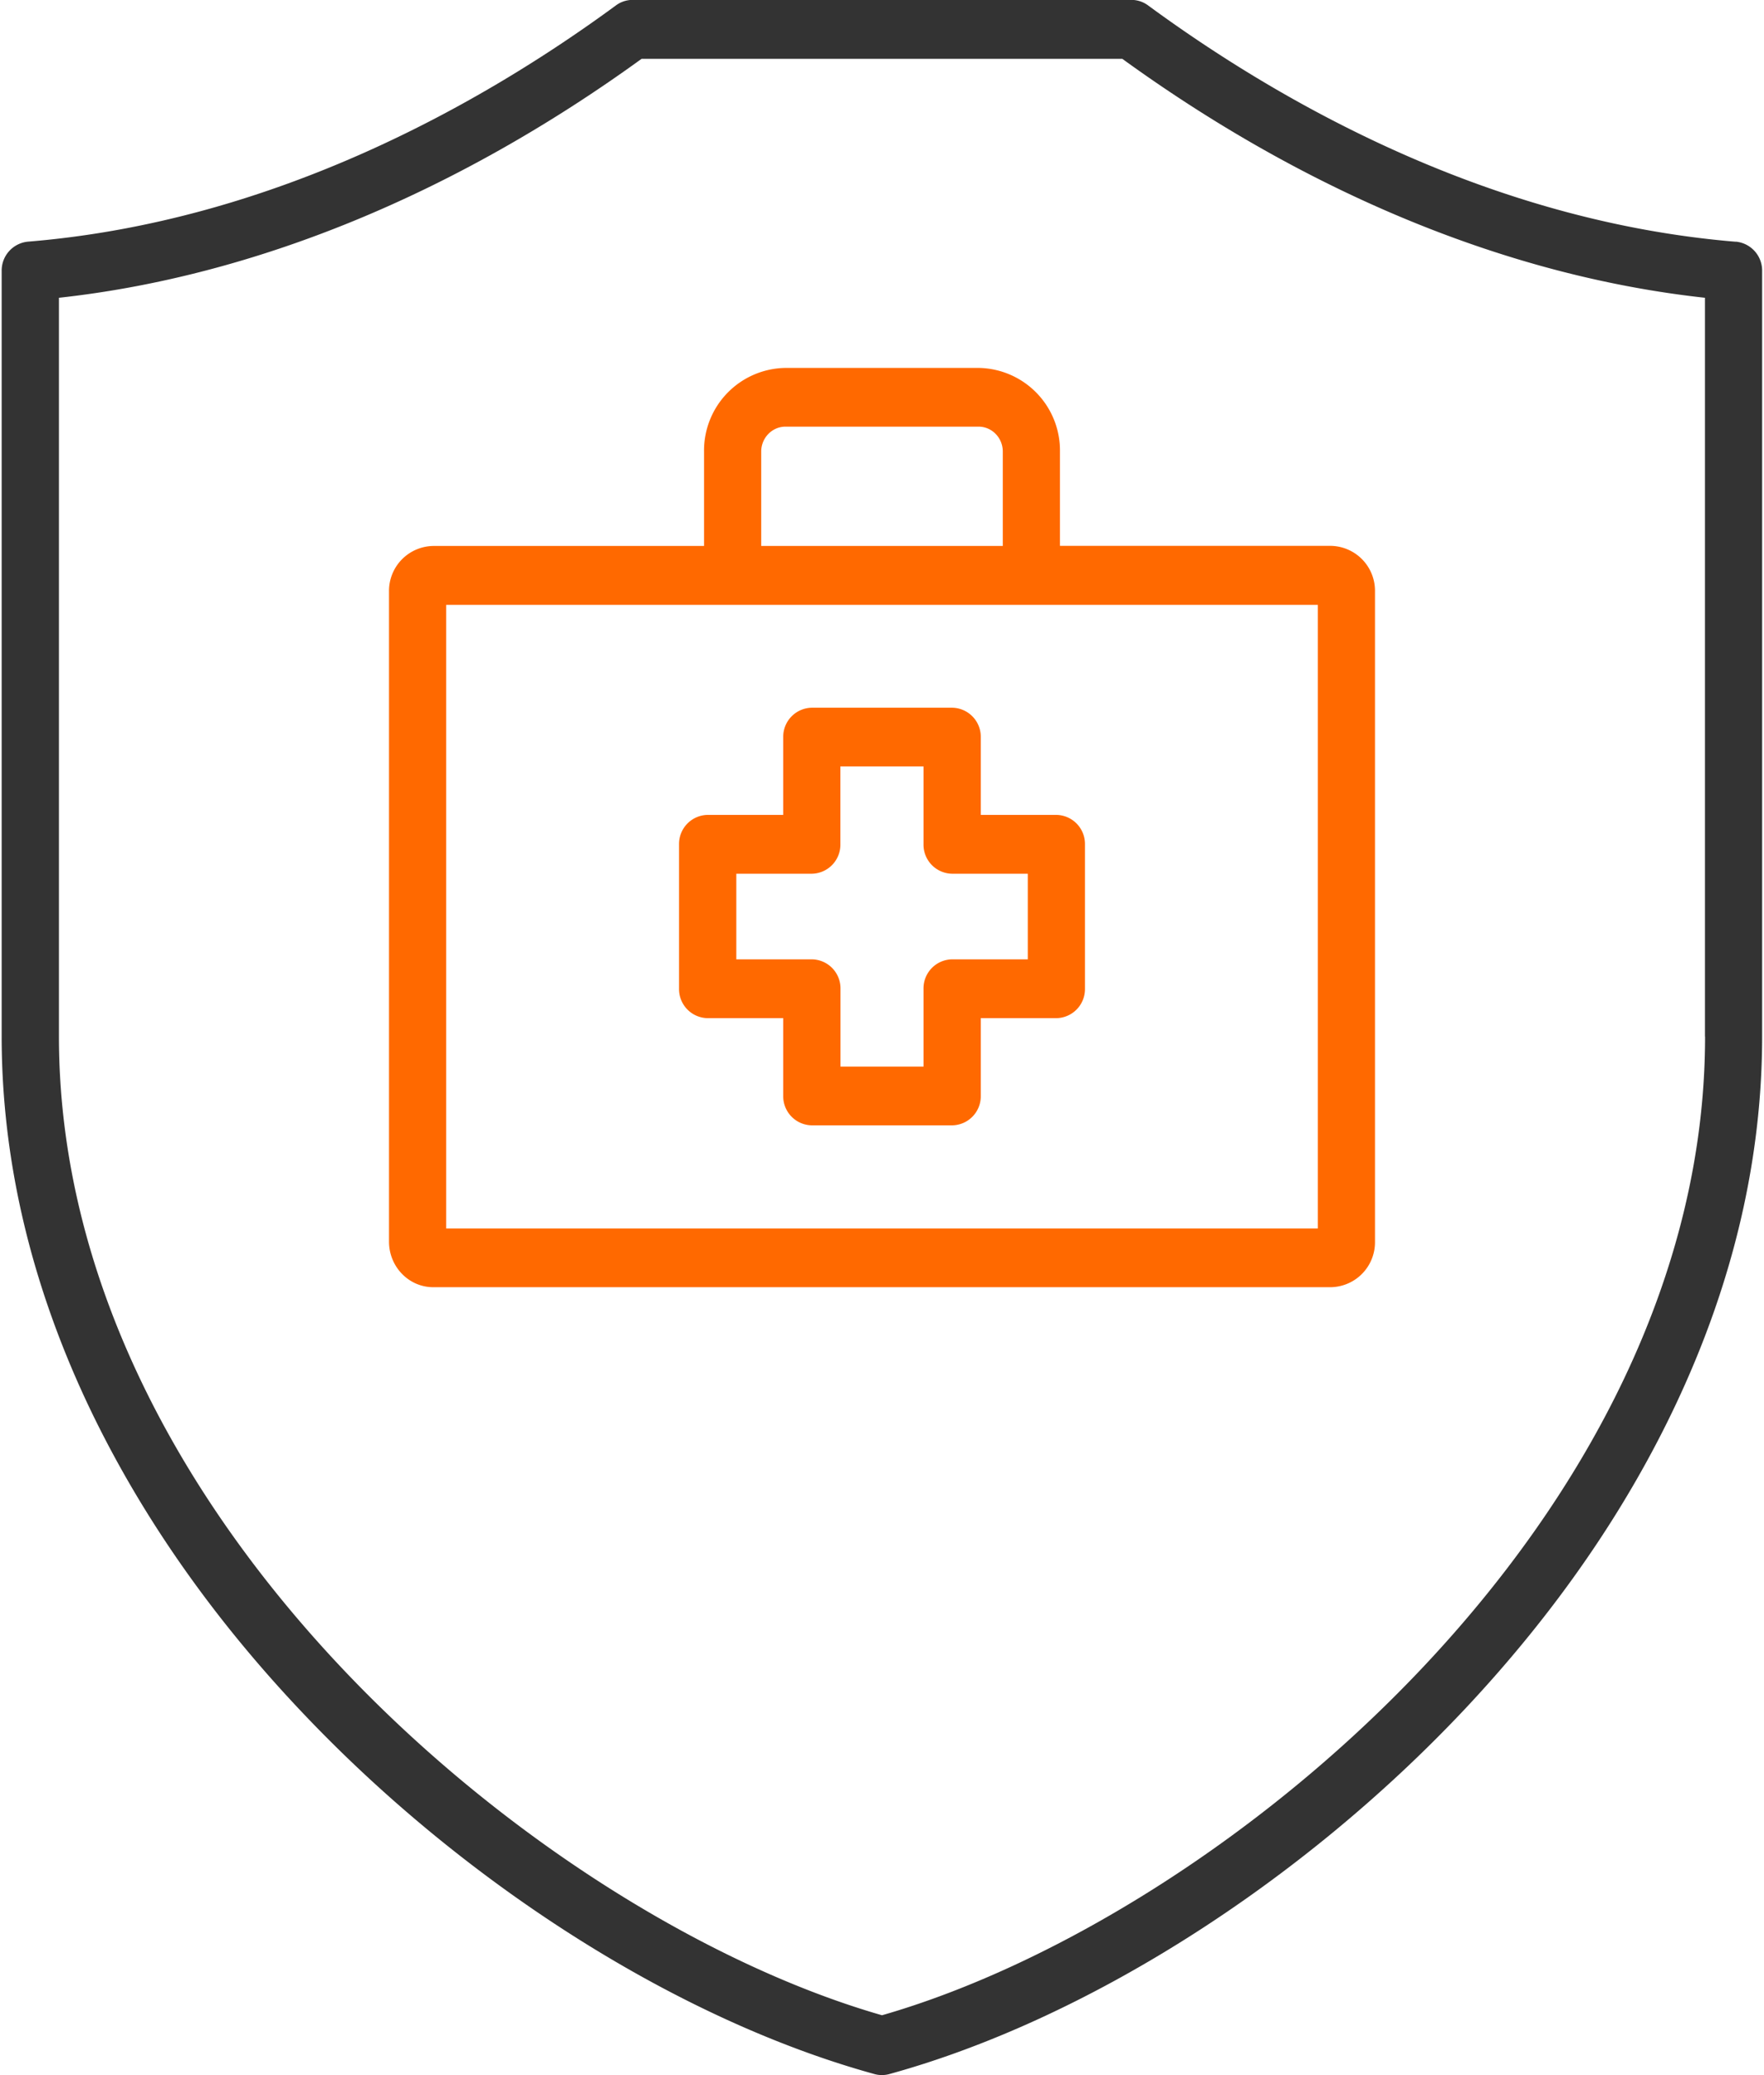 <svg xmlns="http://www.w3.org/2000/svg" width="17" height="20" fill="none"><g clip-path="url(#a)"><path fill="#333" d="M16.729 2.33C14.344 2.133 12.332.983 11.064.052a.27.27 0 0 0-.16-.053H6.096a.27.27 0 0 0-.16.053C4.668.983 2.656 2.134.27 2.329a.28.28 0 0 0-.254.283v7.377c0 1.174.275 2.356.816 3.515.487 1.04 1.176 2.04 2.05 2.968 1.58 1.681 3.653 2.997 5.546 3.518a.27.27 0 0 0 .142 0c1.893-.521 3.966-1.837 5.547-3.518.873-.929 1.562-1.927 2.048-2.968.542-1.159.817-2.341.817-3.515V2.612a.28.28 0 0 0-.254-.283Zm-.297 7.66c0 4.632-4.664 8.495-7.932 9.433C5.232 18.485.568 14.622.568 9.989V2.87c1.883-.206 3.817-1 5.615-2.303h4.633c1.799 1.304 3.733 2.097 5.615 2.303v7.12Z"/><path fill="#FF6900" d="M10.215 4.352a.796.796 0 0 0-.784-.806H7.57a.796.796 0 0 0-.785.806v.91h-2.61a.433.433 0 0 0-.426.438v6.267c0 .242.191.439.426.439h8.65a.433.433 0 0 0 .426-.439V5.7a.433.433 0 0 0-.426-.439h-2.61v-.909Zm-2.879 0c0-.132.105-.24.234-.24h1.86c.13 0 .234.108.234.24v.91H7.336v-.91ZM12.7 11.84H4.3v-6.01h8.4v6.01ZM6.82 9.813h.728v.75a.28.28 0 0 0 .275.283h1.354a.28.28 0 0 0 .275-.283v-.75h.729a.28.28 0 0 0 .275-.283V8.137a.28.28 0 0 0-.275-.283h-.729v-.75a.28.28 0 0 0-.275-.283H7.823a.28.28 0 0 0-.275.283v.75h-.729a.28.28 0 0 0-.275.283V9.53a.28.28 0 0 0 .275.283Zm.275-1.392h.728a.28.28 0 0 0 .276-.284v-.75H8.9v.75a.28.28 0 0 0 .276.284h.729v.825h-.73a.28.28 0 0 0-.275.284v.75H8.1v-.75a.28.28 0 0 0-.276-.284h-.728v-.825Z"/></g><defs><clipPath id="a"><path fill="#fff" d="M0 0h17v20H0z"/></clipPath></defs></svg>